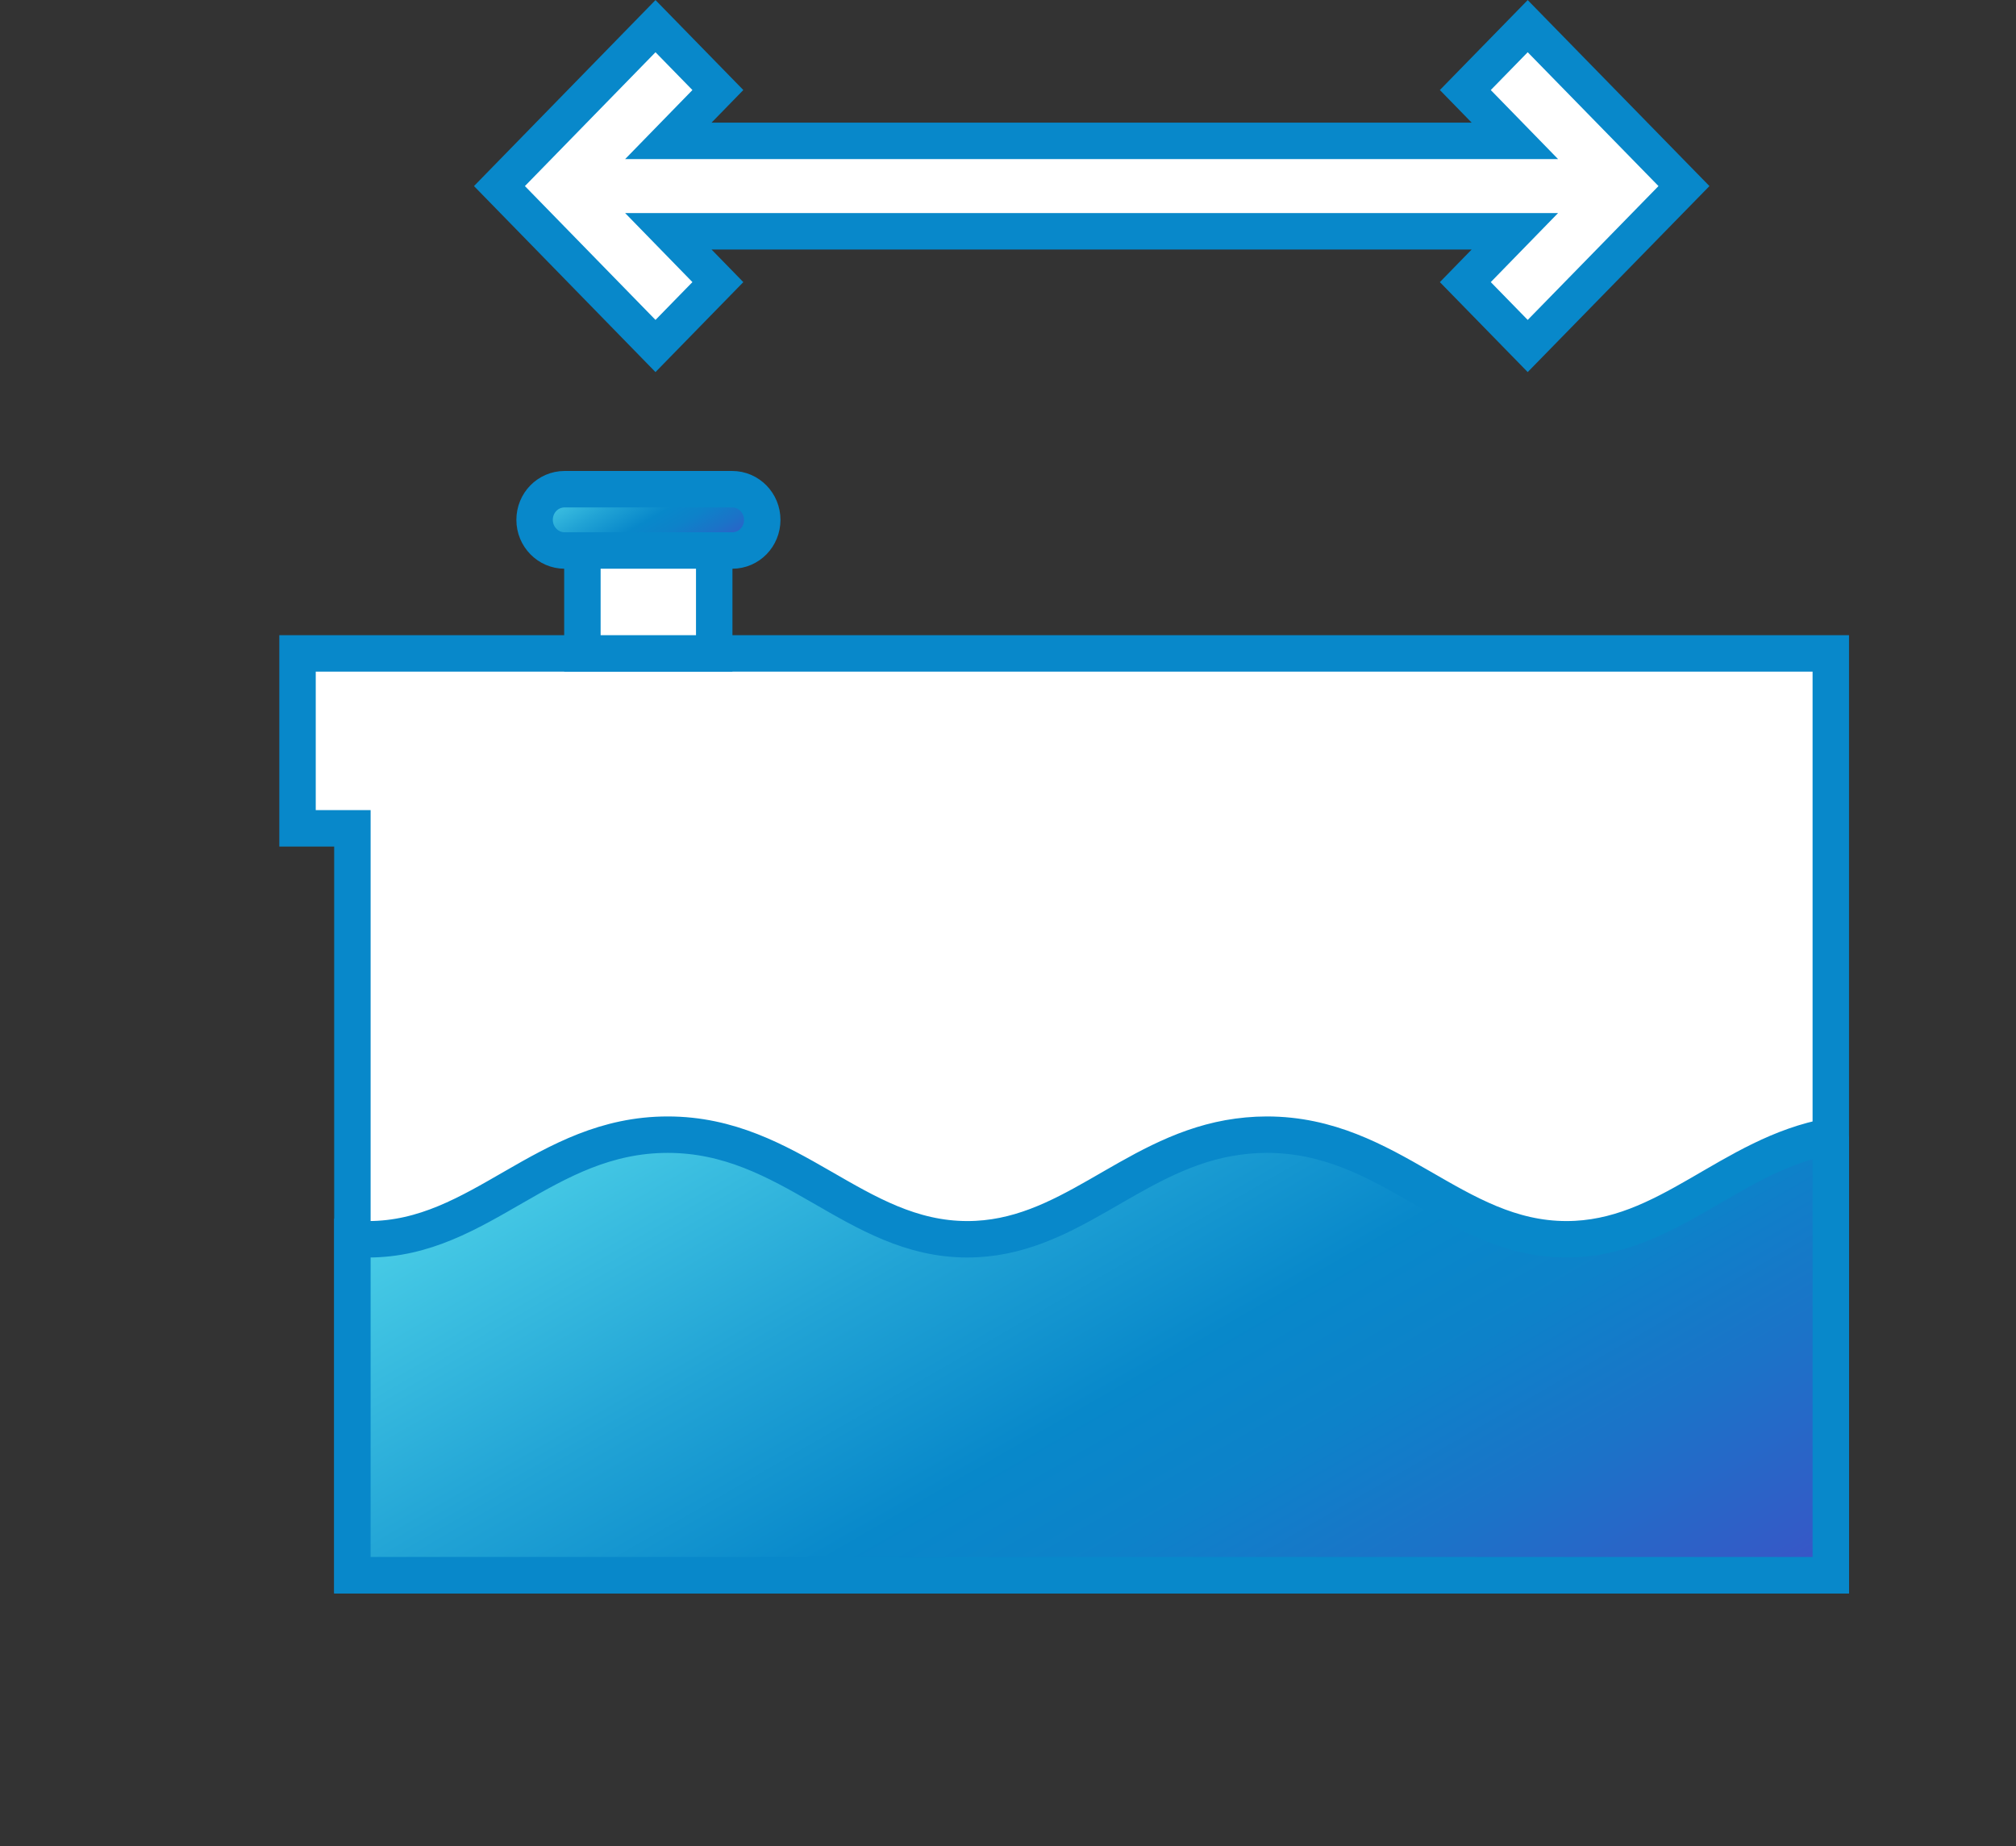 <?xml version="1.0" encoding="UTF-8"?>
<svg id="Laag_2" data-name="Laag 2" xmlns="http://www.w3.org/2000/svg" xmlns:xlink="http://www.w3.org/1999/xlink" viewBox="0 0 94.05 86.13">
  <rect x="0" y="0" width="94.05" height="86.13" fill="#333333" stroke="none"/>
  <defs>
    <style>
      .cls-1 {
        fill: url(#linear-gradient-2);
      }

      .cls-1, .cls-2 {
        fill-rule: evenodd;
      }

      .cls-1, .cls-2, .cls-3 {
        stroke: #0888ca;
        stroke-miterlimit: 10;
        stroke-width: 1.7px;
      }

      .cls-4 {
        fill: none;
      }

      .cls-2 {
        fill: url(#linear-gradient);
      }

      .cls-3 {
        fill: #fff;
      }
    </style>
    <linearGradient id="linear-gradient" x1="63.99" y1="85.85" x2="39.94" y2="44.2" gradientUnits="userSpaceOnUse">
      <stop offset="0" stop-color="#3d52c7"/>
      <stop offset=".05" stop-color="#335bc7"/>
      <stop offset=".22" stop-color="#1b73c8"/>
      <stop offset=".37" stop-color="#0d82c9"/>
      <stop offset=".5" stop-color="#0888ca"/>
      <stop offset=".71" stop-color="#21a3d5"/>
      <stop offset="1" stop-color="#4acee7"/>
    </linearGradient>
    <linearGradient id="linear-gradient-2" x1="31.94" y1="27.18" x2="28.56" y2="21.33" xlink:href="#linear-gradient"/>
  </defs>
  <g id="Iconen_Zeebrugge" data-name="Iconen Zeebrugge">
    <g>
      <polygon class="cls-3" points="71.27 1.22 68.36 4.2 70.67 6.57 31.18 6.57 33.49 4.2 30.58 1.22 23.3 8.68 30.58 16.14 33.49 13.16 31.18 10.79 70.67 10.79 68.36 13.16 71.27 16.14 78.56 8.68 71.27 1.22"/>
      <g>
        <polygon class="cls-3" points="13.88 30.48 13.88 38.64 16.44 38.64 16.44 73.48 85.41 73.48 85.41 38.64 85.41 34.57 85.41 30.48 13.88 30.48"/>
        <path class="cls-2" d="M85.41,52.99v20.49H16.44v-15.71c.24.02.49.04.74.04,5.25,0,8.22-4.88,13.97-4.88s8.73,4.88,13.98,4.88c4.68,0,7.54-3.88,12.19-4.72.57-.1,1.16-.16,1.78-.16,5.76,0,8.73,4.88,13.98,4.88,4.72,0,7.61-3.96,12.33-4.81"/>
        <rect class="cls-3" x="27.17" y="24.76" width="6.15" height="5.72"/>
        <path class="cls-1" d="M34.16,25.68h-7.82c-.77,0-1.4-.64-1.4-1.43s.62-1.43,1.4-1.43h7.82c.77,0,1.4.64,1.4,1.43s-.62,1.43-1.4,1.43"/>
        <rect class="cls-4" y="4.44" width="94.05" height="81.69"/>
      </g>
    </g>
  </g>
</svg>